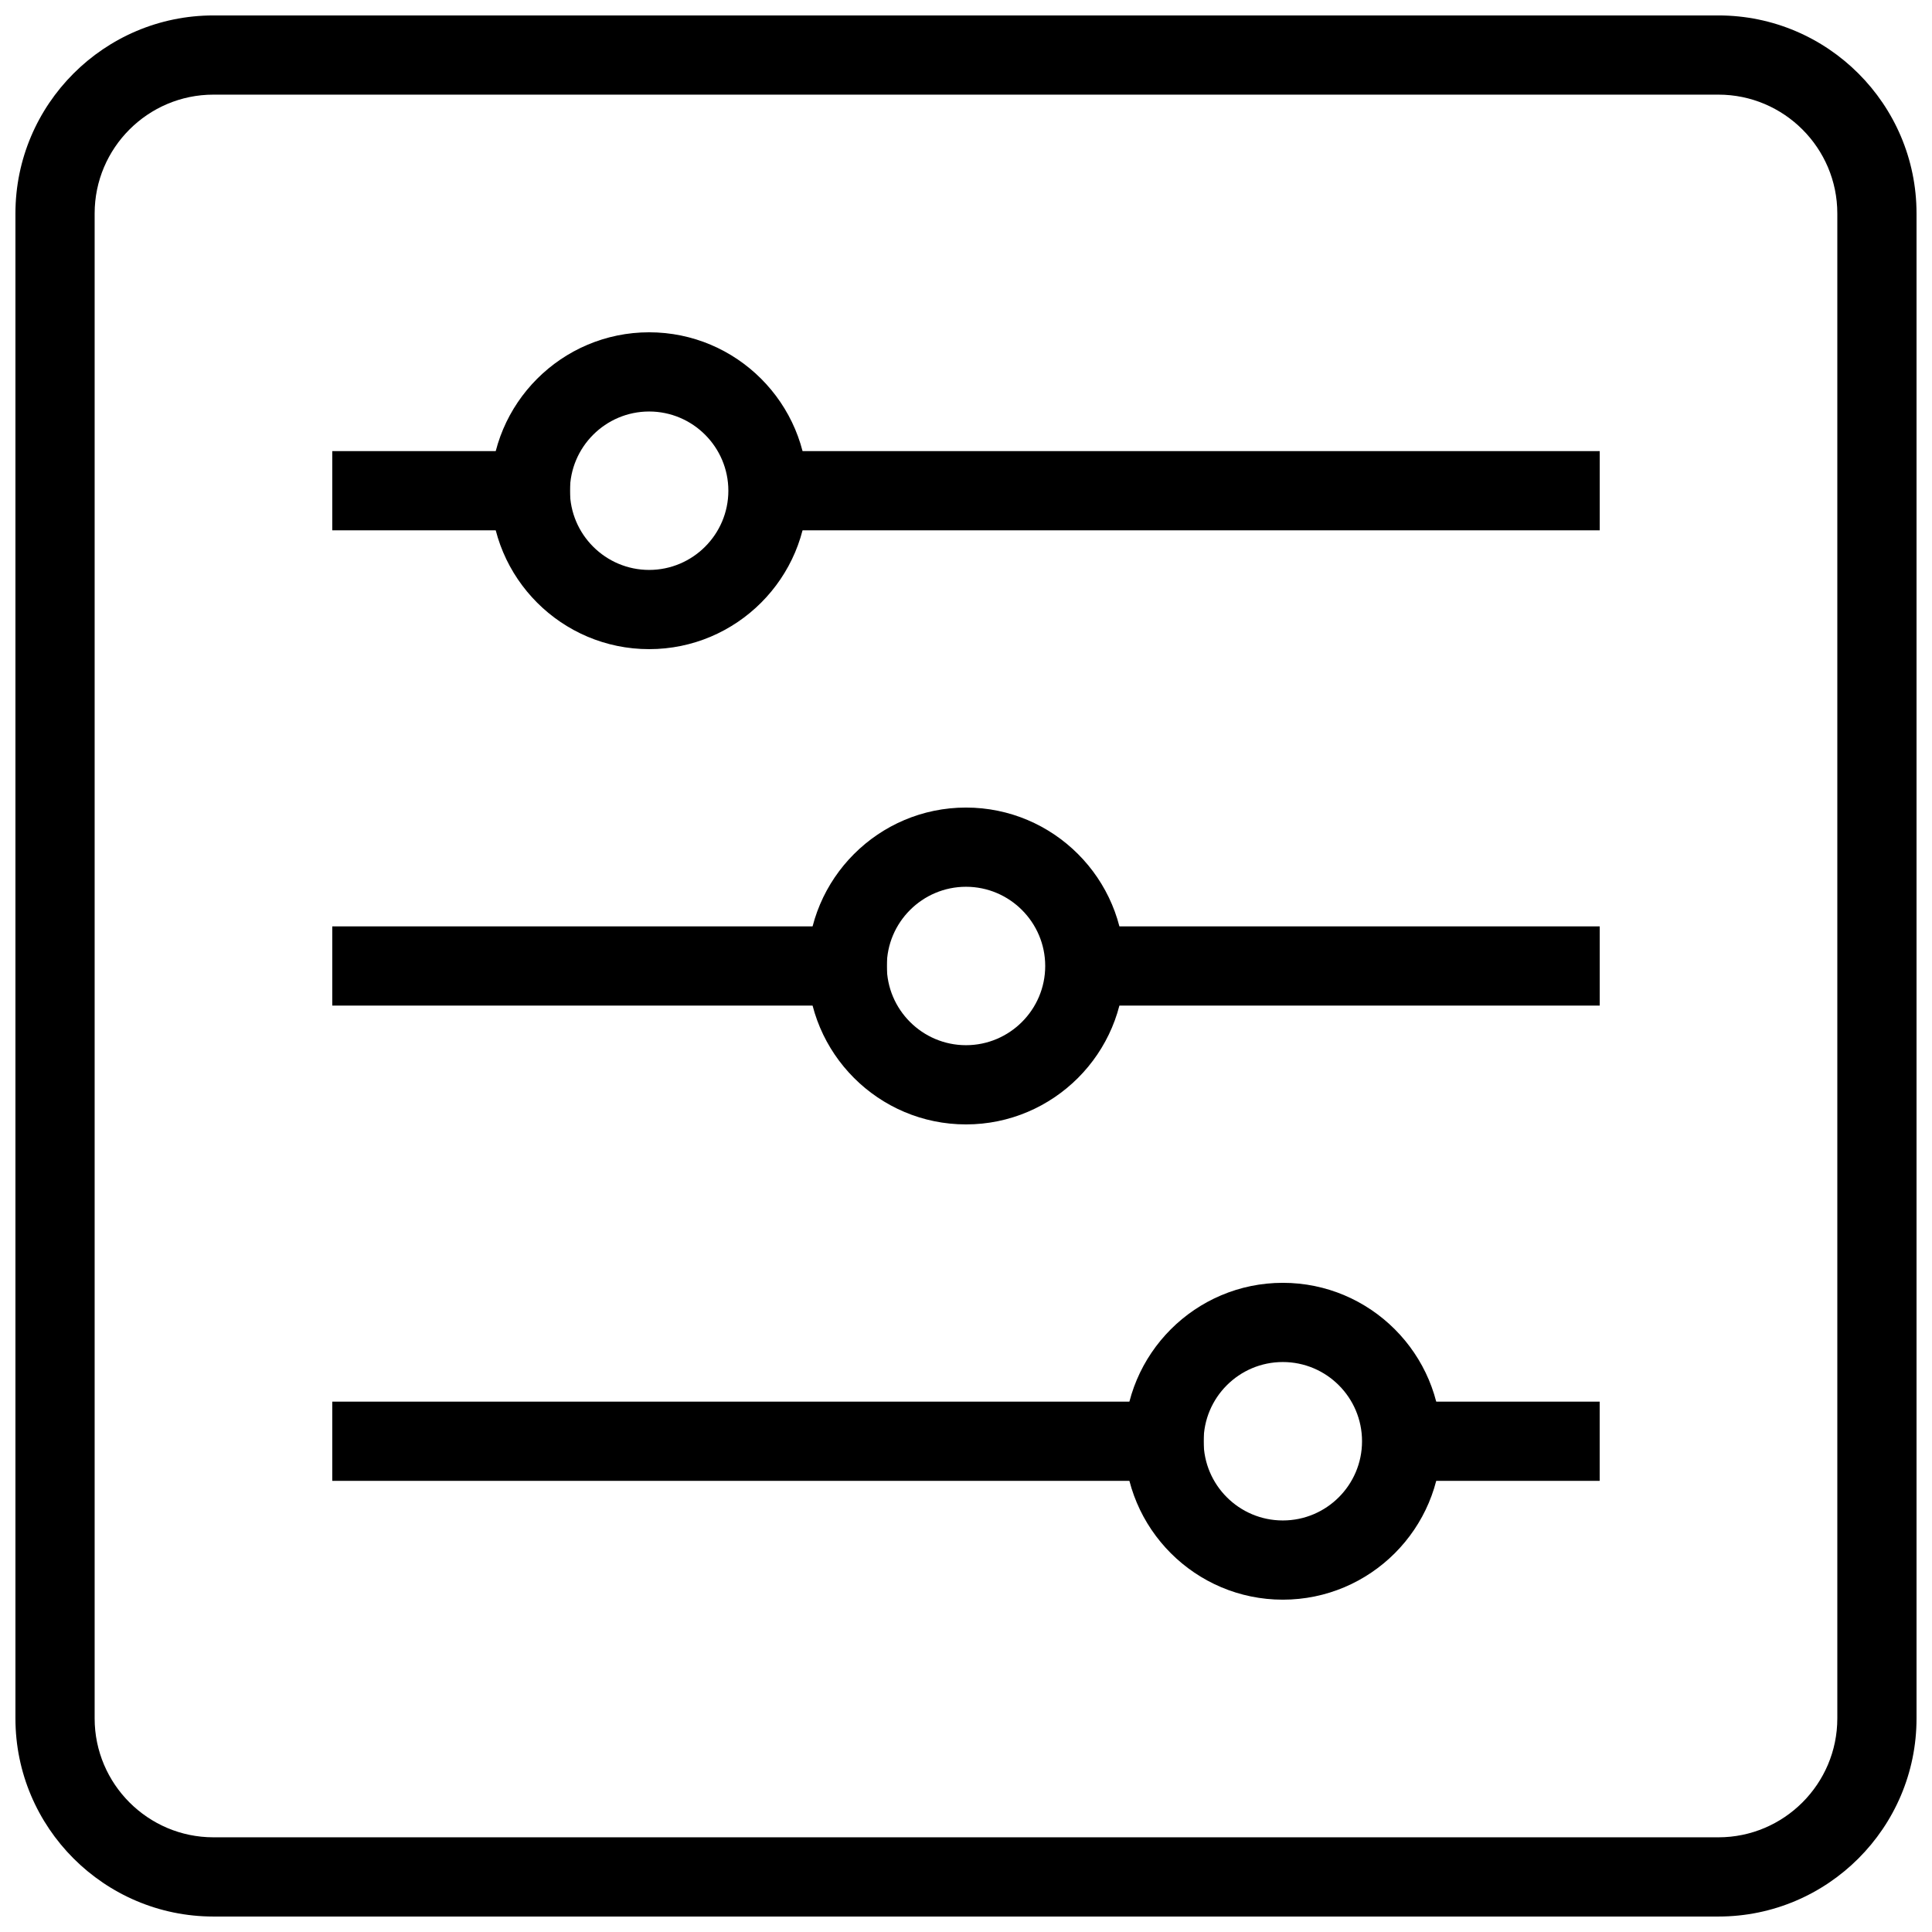 <?xml version="1.0" encoding="UTF-8"?>
<!-- Uploaded to: ICON Repo, www.svgrepo.com, Generator: ICON Repo Mixer Tools -->
<svg width="800px" height="800px" version="1.1" viewBox="144 144 512 512" xmlns="http://www.w3.org/2000/svg">
 <defs>
  <clipPath id="a">
   <path d="m148.09 148.09h503.81v503.81h-503.81z"/>
  </clipPath>
 </defs>
 <g clip-path="url(#a)">
  <path d="m599.4 651.9h-398.83c-28.926 0-52.48-23.551-52.48-52.5v-398.83c0-28.926 23.555-52.48 52.48-52.48h398.83c28.949 0 52.5 23.555 52.5 52.48v398.83c0 28.949-23.551 52.5-52.5 52.5zm-398.83-482.82c-17.359 0-31.488 14.129-31.488 31.488v398.83c0 17.359 14.129 31.508 31.488 31.508h398.83c17.359 0 31.508-14.148 31.508-31.508v-398.83c0-17.359-14.148-31.488-31.508-31.488z"/>
 </g>
 <path d="m347.52 263.55h220.42v20.992h-220.42z"/>
 <path d="m232.06 263.55h62.977v20.992h-62.977z"/>
 <path d="m232.06 389.5h146.95v20.992h-146.95z"/>
 <path d="m431.49 389.5h136.45v20.992h-136.45z"/>
 <path d="m316.03 316.03c-23.156 0-41.984-18.832-41.984-41.984s18.828-41.984 41.984-41.984c23.152 0 41.984 18.828 41.984 41.984 0 23.152-18.832 41.984-41.984 41.984zm0-62.977c-11.566 0-20.992 9.426-20.992 20.992s9.426 20.992 20.992 20.992 20.992-9.426 20.992-20.992-9.426-20.992-20.992-20.992z"/>
 <path d="m232.06 515.45h230.91v20.992h-230.91z"/>
 <path d="m515.45 515.45h52.48v20.992h-52.48z"/>
 <path d="m483.96 567.93c-23.152 0-41.984-18.828-41.984-41.984 0-23.152 18.828-41.984 41.984-41.984 23.152 0 41.984 18.828 41.984 41.984s-18.828 41.984-41.984 41.984zm0-62.977c-11.586 0-20.992 9.406-20.992 20.992 0 11.586 9.406 20.992 20.992 20.992 11.586 0 20.992-9.406 20.992-20.992 0-11.586-9.402-20.992-20.992-20.992z"/>
 <path d="m400 441.98c-23.152 0-41.984-18.828-41.984-41.984 0-23.152 18.828-41.984 41.984-41.984 23.152 0 41.984 18.828 41.984 41.984 0 23.152-18.832 41.984-41.984 41.984zm0-62.977c-11.566 0-20.992 9.426-20.992 20.992s9.426 20.992 20.992 20.992 20.992-9.426 20.992-20.992-9.426-20.992-20.992-20.992z"/>
</svg>